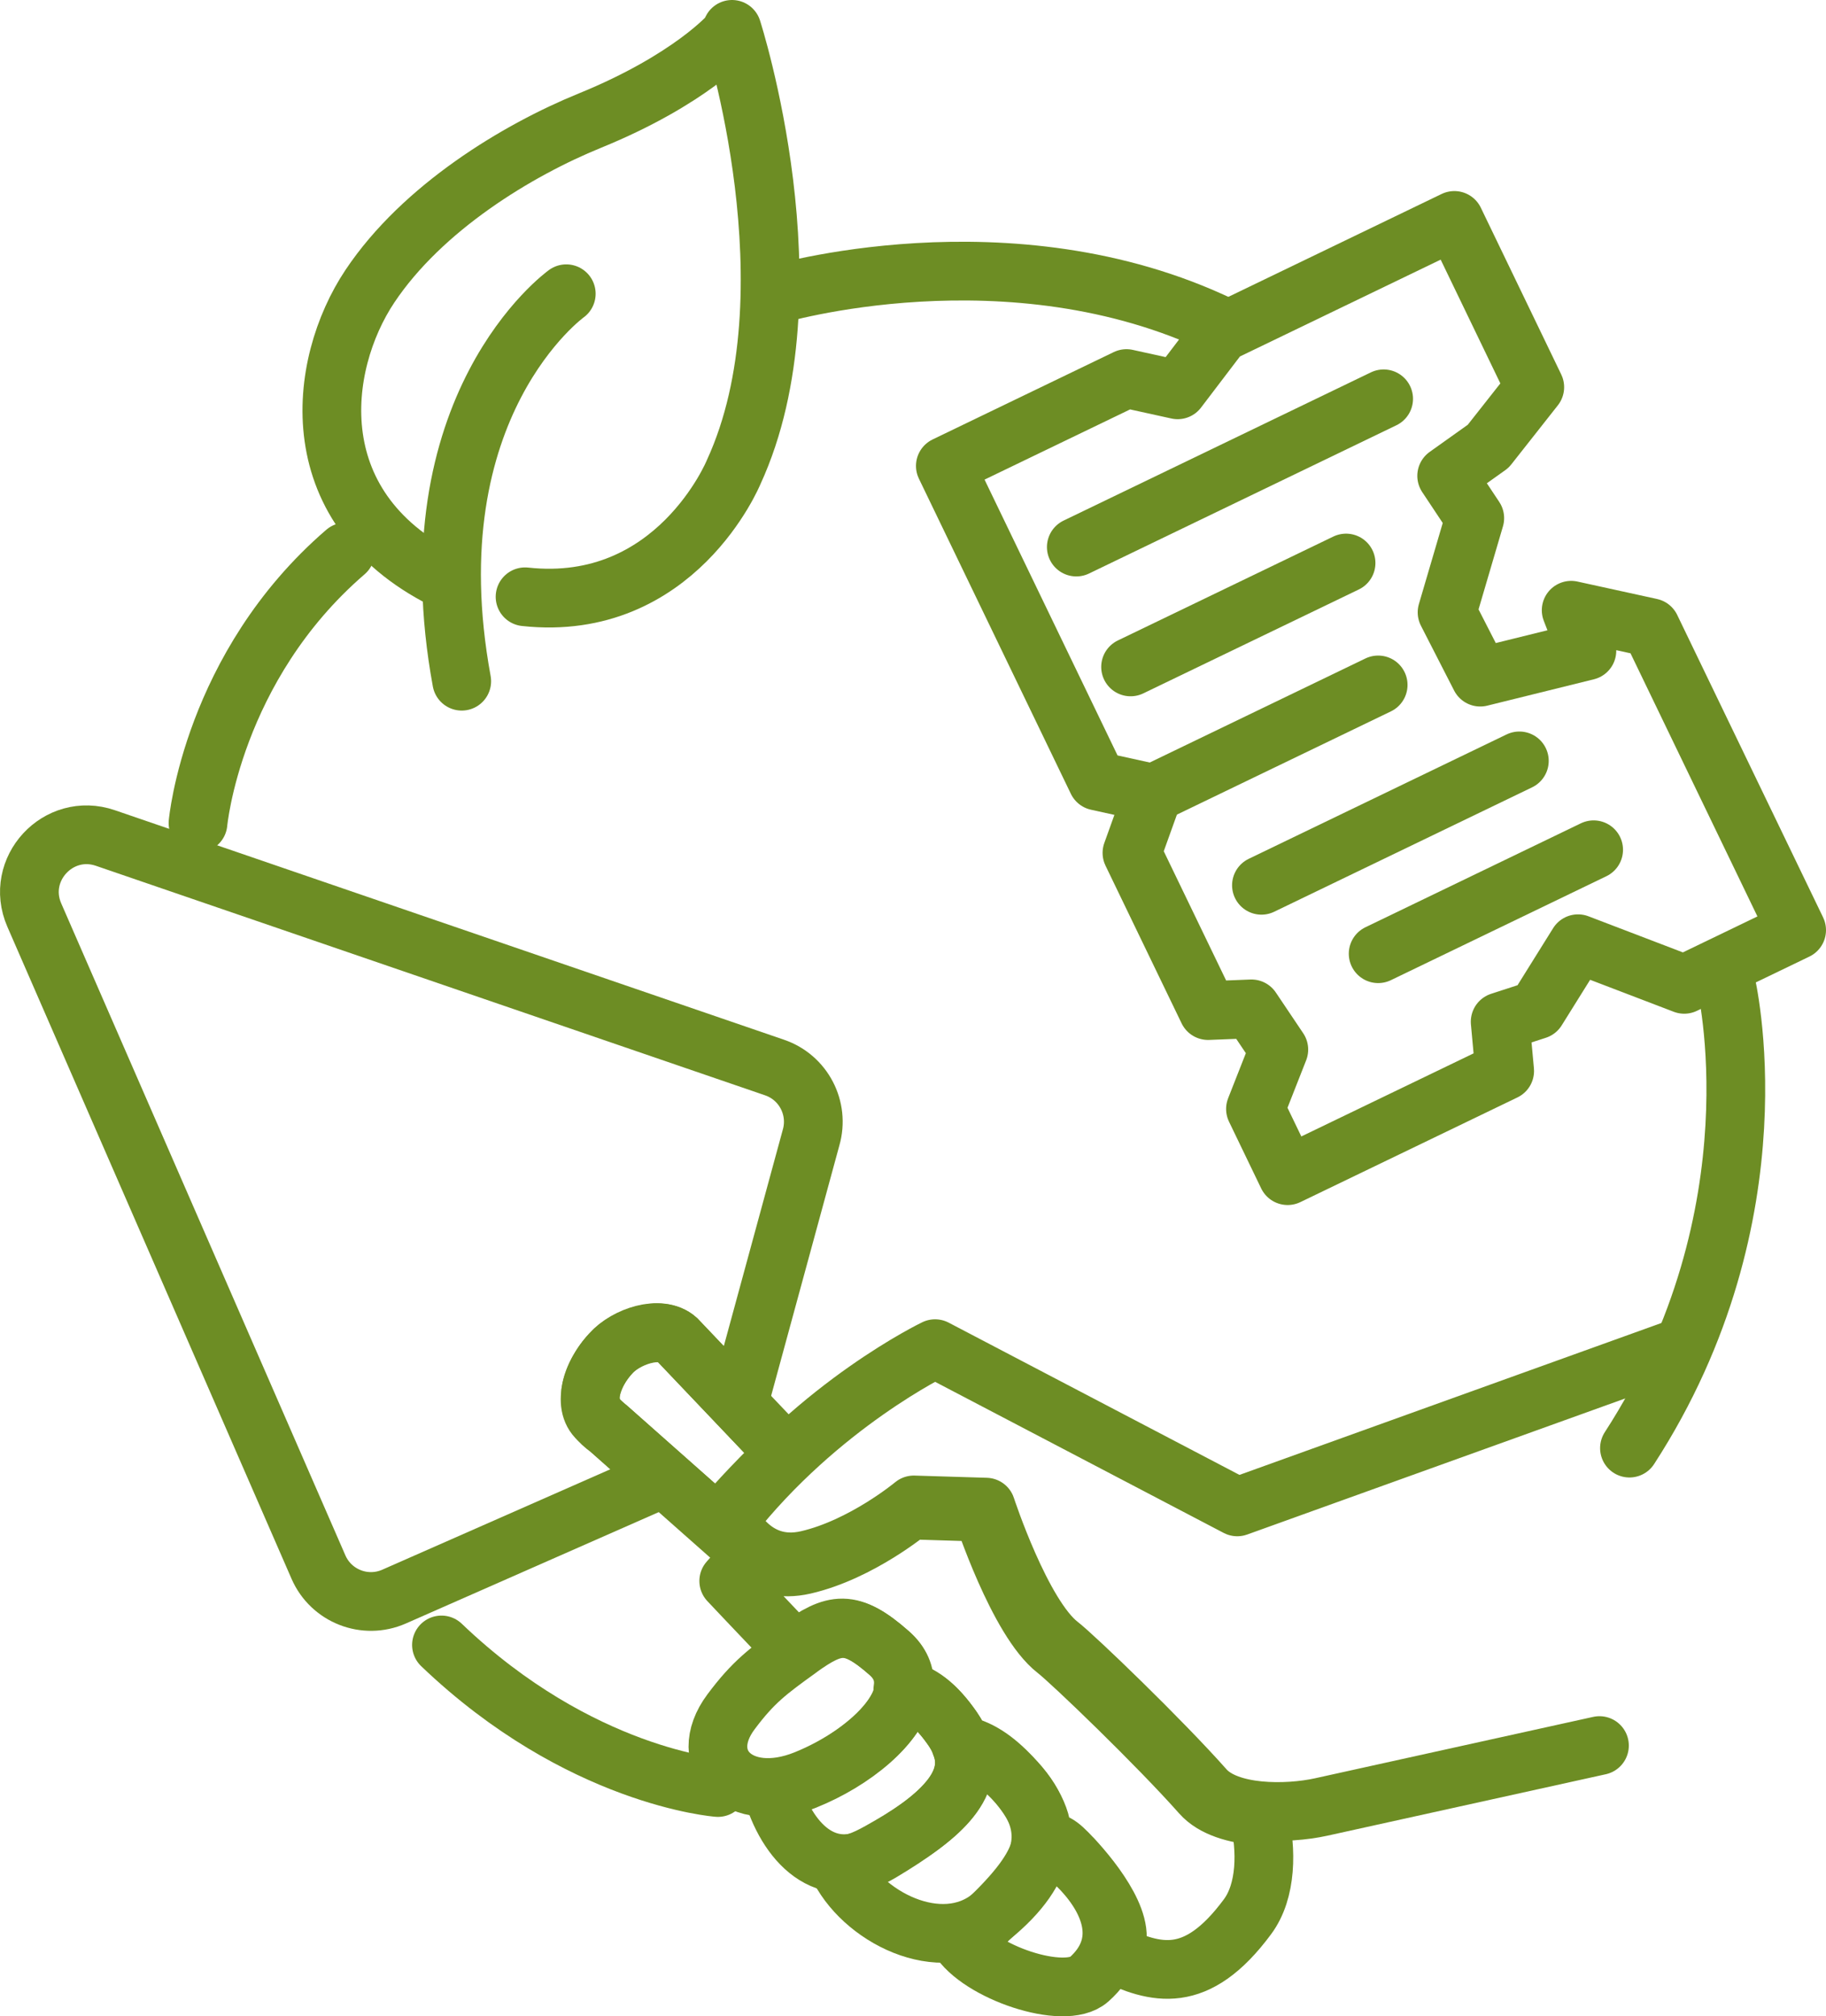 <?xml version="1.0" encoding="UTF-8"?>
<svg id="Layer_2" xmlns="http://www.w3.org/2000/svg" viewBox="0 0 37.312 41.198">
  <defs>
    <style>
      .cls-1, .cls-2, .cls-3, .cls-4 {
        fill: none;
        stroke: #6d8d24;
        stroke-width: 1.2px;
      }

      .cls-1, .cls-3 {
        stroke-linecap: round;
      }

      .cls-1, .cls-4 {
        stroke-linejoin: round;
      }

      .cls-2, .cls-3 {
        stroke-miterlimit: 10;
      }
    </style>
  </defs>
  <g id="_x34_0px40p">
    <path class="cls-3" d="M15.804,6.03s4.825-1.449,9.157.634"/>
    <path class="cls-3" d="M35.262,20.06s1.15,4.721-1.966,9.529"/>
    <path class="cls-3" d="M14.67,36.524s-2.825-.21-5.649-2.913"/>
    <path class="cls-3" d="M4.046,16.818s.289-3.191,3.013-5.539"/>
    <polygon class="cls-1" points="24.946 6.806 29.718 4.504 31.361 7.911 30.41 9.118 29.561 9.723 30.135 10.587 29.569 12.512 30.247 13.836 32.426 13.297 32.105 12.469 33.731 12.825 36.712 19.005 34.415 20.113 32.245 19.283 31.402 20.634 30.654 20.877 30.746 21.883 26.311 24.022 25.654 22.659 26.131 21.446 25.572 20.614 24.685 20.649 23.13 17.427 23.567 16.211 22.422 15.959 19.317 9.52 23.018 7.735 24.064 7.965 24.946 6.806"/>
    <line class="cls-1" x1="23.567" y1="16.211" x2="28.161" y2="13.995"/>
    <line class="cls-1" x1="21.993" y1="11.178" x2="28.273" y2="8.149"/>
    <line class="cls-1" x1="23.102" y1="13.627" x2="27.505" y2="11.504"/>
    <line class="cls-1" x1="28.161" y1="19.487" x2="32.564" y2="17.363"/>
    <line class="cls-1" x1="25.776" y1="18.089" x2="31.046" y2="15.547"/>
    <g>
      <path class="cls-2" d="M2.154,17.123l13.674,4.69c.59.202.918.832.745,1.432l-1.484,5.445-1.259-1.324c-.339-.301-1.059-.039-1.36.3,0,0-.901.943-.024,1.531l1.124.996-5.518,2.43c-.593.261-1.286-.009-1.545-.604L.701,18.698c-.407-.934.49-1.906,1.453-1.575Z"/>
      <path class="cls-2" d="M12.429,27.713l.063-.071c.301-.339.999-.577,1.338-.276l2.22,2.334c-.396.375-.999.989-1.38,1.466l-2.448-2.167c-.339-.301-.094-.947.207-1.286Z"/>
      <path class="cls-1" d="M34.383,27.514l-9.101,3.276-6.175-3.233s-2.36,1.132-4.205,3.483c0,0,.456,1.097,1.6.832s2.17-1.122,2.17-1.122l1.476.045s.723,2.211,1.499,2.813c.32.248,2.089,1.951,2.968,2.944.475.536,1.683.524,2.382.37l5.686-1.255"/>
      <path class="cls-1" d="M20.166,39.248c.584-.558.986-1.044,1.098-1.514.288.027.554.167.858.494.588.633.928,1.508.13,2.218-.498.443-2.254-.152-2.669-.849.205-.063.403-.175.584-.348Z"/>
      <path class="cls-1" d="M17.98,37.831c1.171-.652,1.975-1.328,1.658-2.171.345.066.661.278,1.045.664.914.916.755,1.875-.433,2.842-1.021.831-2.659,0-3.143-1.077.27.037.54-.072.873-.258Z"/>
      <path class="cls-1" d="M16.454,36.378c.982-.394,1.9-1.144,2.011-1.829.354.071.666.285,1.009.788.693,1.015-.263,1.787-1.479,2.514-1.105.659-1.925-.202-2.232-1.315.211-.009.443-.059.692-.158Z"/>
      <path class="cls-1" d="M16.324,33.691c-.627.452-.929.673-1.387,1.287-.744.996.162,1.93,1.519,1.385,1.367-.548,2.62-1.789,1.726-2.578-.785-.694-1.117-.63-1.859-.095Z"/>
      <path class="cls-4" d="M21.915,37.969c-.304-.327-.356-.335-.644-.362.093-.387-.224-.895-.591-1.29-.371-.399-.7-.597-1.045-.664-.037-.11-.095-.224-.178-.343-.35-.497-.655-.717-1.009-.788.044-.268-.033-.527-.285-.749-.785-.694-1.117-.63-1.859-.095-.023.017-.043.031-.065.047-.796-.835-1.348-1.421-1.348-1.421l.465-.522c.254.18.606.302,1.075.194,1.144-.264,2.17-1.122,2.17-1.122l1.476.045s.723,2.211,1.499,2.813c.32.248,2.089,1.951,2.968,2.944.25.282.704.412,1.18.449.165.701.157,1.533-.232,2.058-1.051,1.422-1.881,1.168-2.772.75-.089-.042.295.186,0,0,.4-.498-.363-1.469-.805-1.946Z"/>
    </g>
    <path class="cls-1" d="M9.216,11.911c-3.111-1.458-2.729-4.458-1.657-6.063,1.072-1.605,3.013-2.78,4.494-3.383,2.055-.838,2.851-1.755,2.851-1.755l.054-.11s1.729,5.361.033,9.048c0,0-1.183,2.881-4.262,2.546"/>
    <path class="cls-1" d="M11.571,6.002s-3.173,2.275-2.136,7.917"/>
  </g>
</svg>